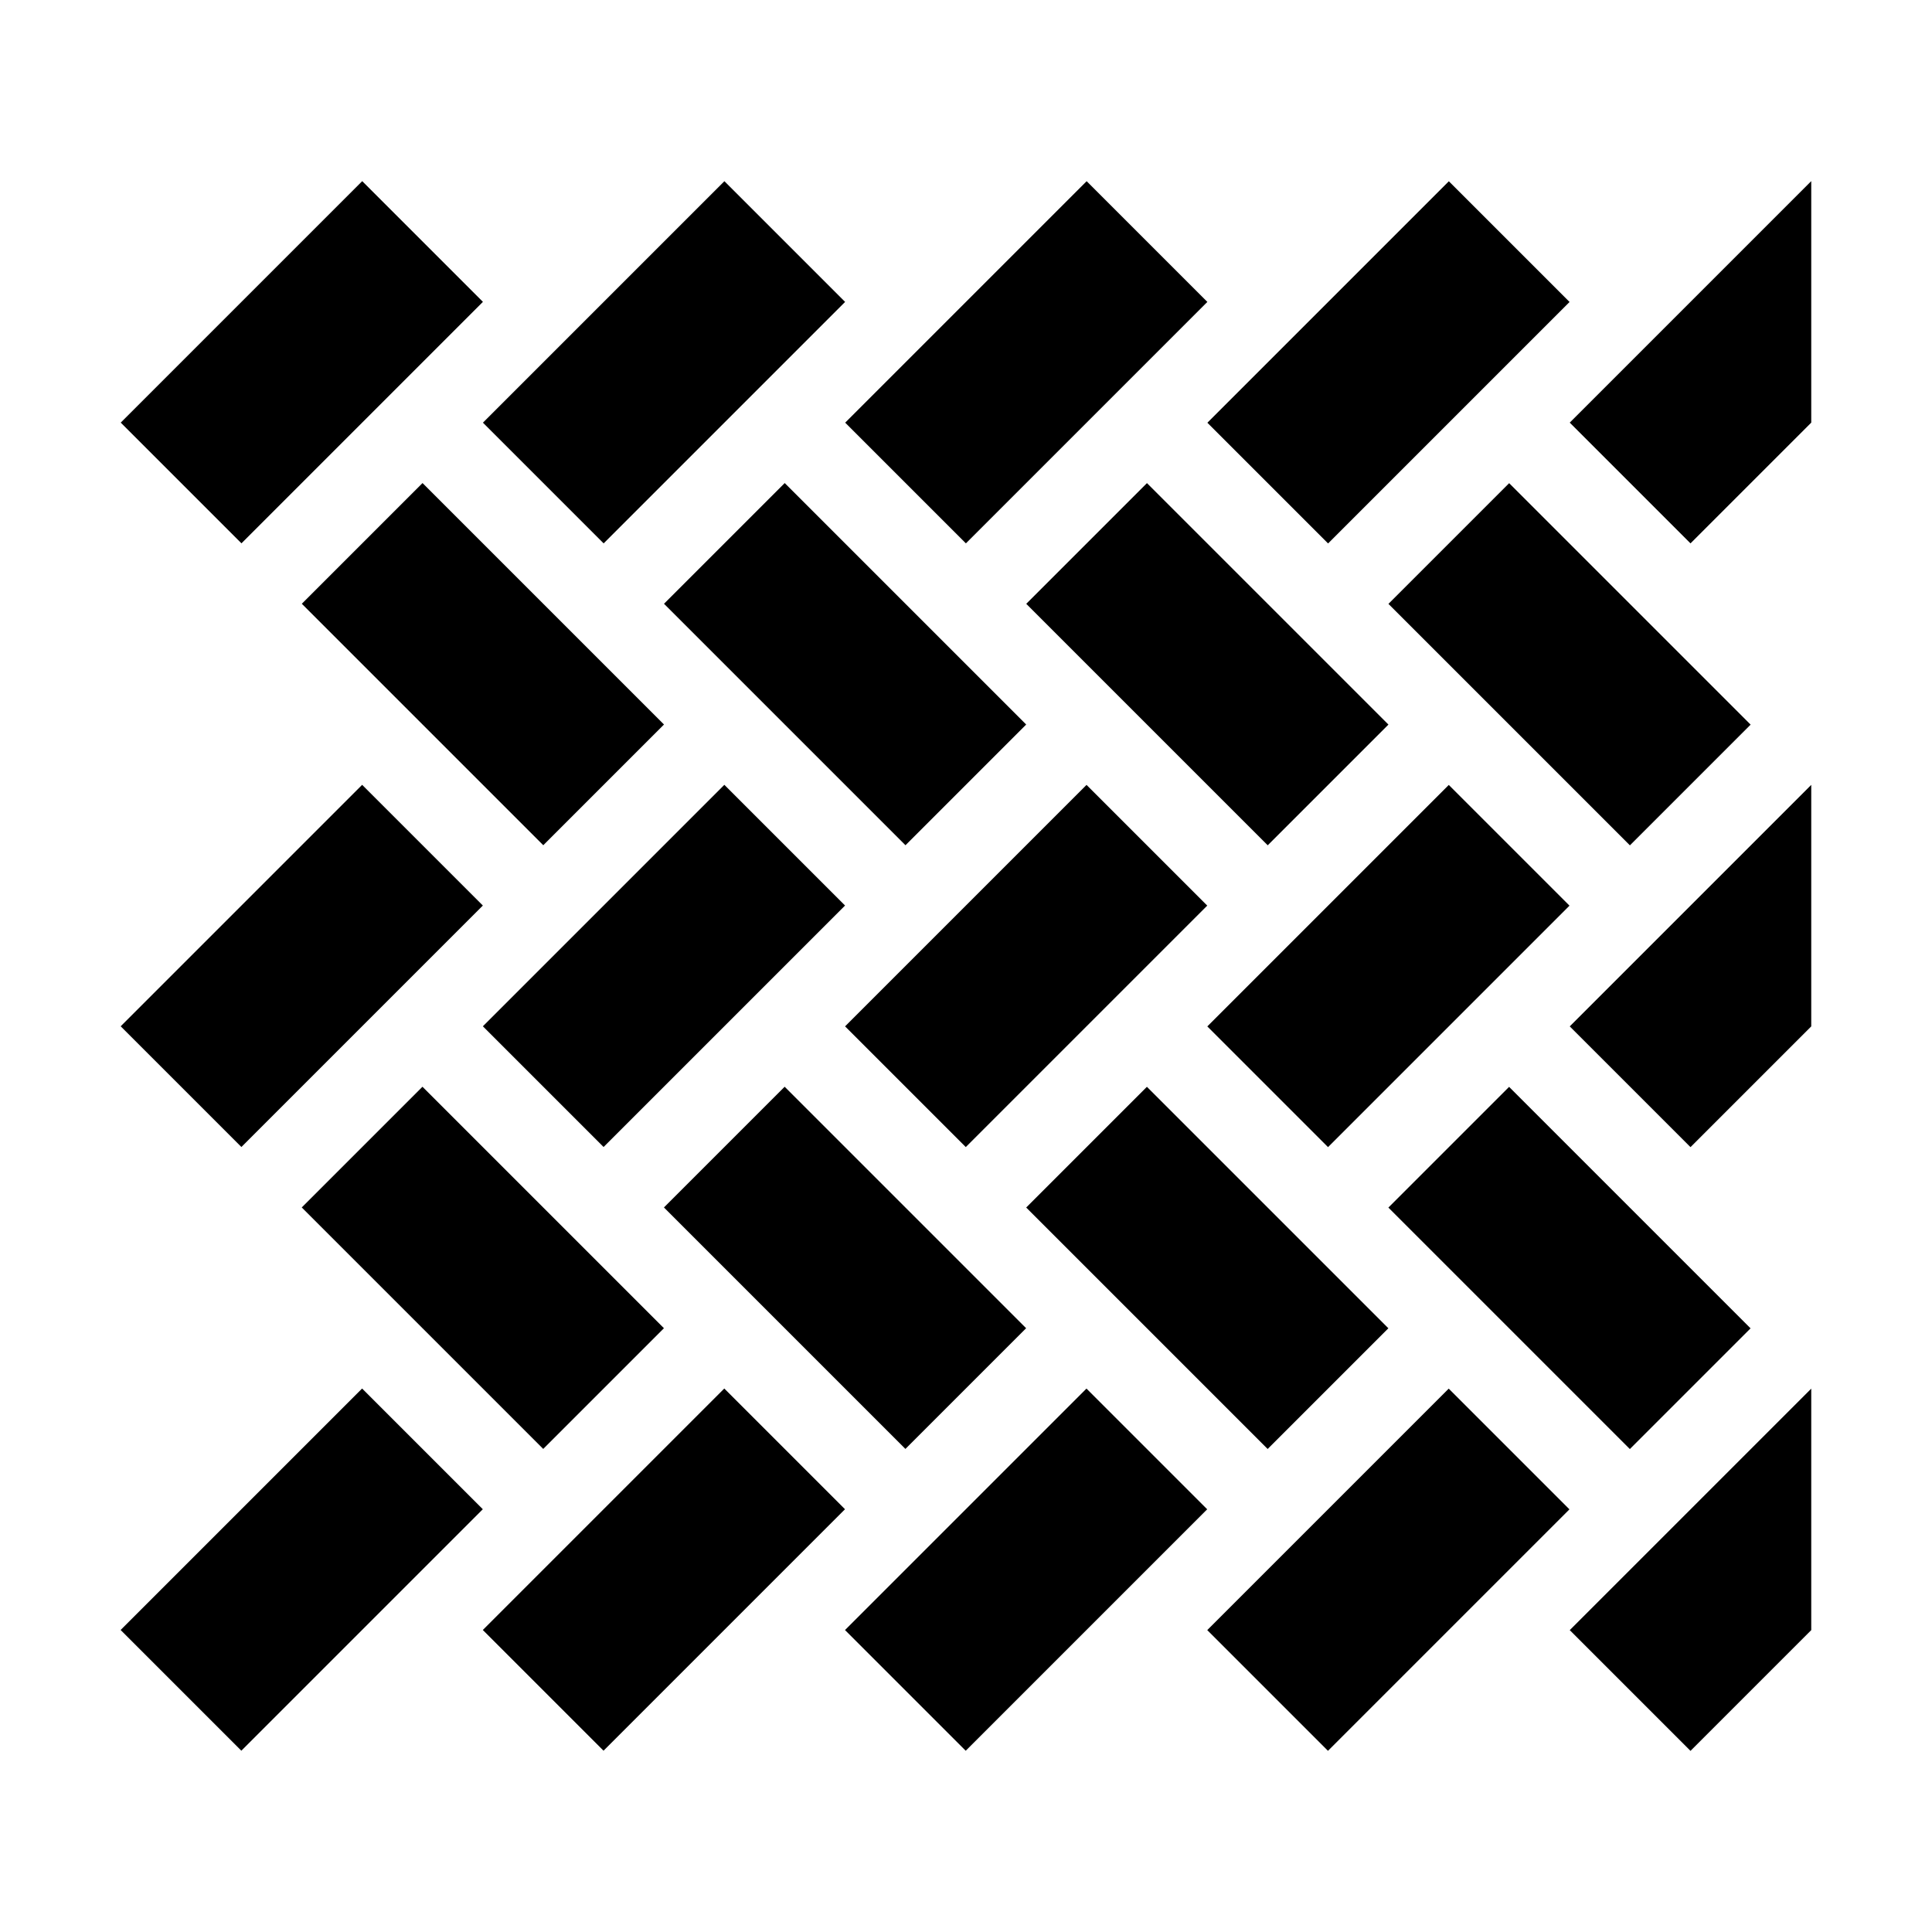 <?xml version="1.0" encoding="UTF-8"?>
<svg xmlns="http://www.w3.org/2000/svg" height="512" viewBox="0 0 32 32" width="512">
  <g id="_x31_9">
    <path d="m12.586 8.172h2.828v5.657h-2.828z" transform="matrix(.707 -.707 .707 .707 -3.678 13.121)"></path>
    <path d="m14.172 14.586h5.657v2.828h-5.657z" transform="matrix(.707 -.707 .707 .707 -6.335 16.707)"></path>
    <path d="m6.586 8.172h2.828v5.657h-2.828z" transform="matrix(.707 -.707 .707 .707 -5.435 8.879)"></path>
    <path d="m8.172 14.586h5.657v2.828h-5.657z" transform="matrix(.707 -.707 .707 .707 -8.092 12.464)"></path>
    <path d="m12.586 18.172h2.828v5.657h-2.828z" transform="matrix(.707 -.707 .707 .707 -10.749 16.05)"></path>
    <path d="m14.172 24.586h5.657v2.828h-5.657z" transform="matrix(.707 -.707 .707 .707 -13.406 19.636)"></path>
    <path d="m6.586 18.172h2.828v5.657h-2.828z" transform="matrix(.707 -.707 .707 .707 -12.506 11.808)"></path>
    <path d="m8.172 24.586h5.657v2.828h-5.657z" transform="matrix(.707 -.707 .707 .707 -15.163 15.393)"></path>
    <path d="m2.172 14.586h5.657v2.828h-5.657z" transform="matrix(.707 -.707 .707 .707 -9.849 8.222)"></path>
    <path d="m2.172 24.586h5.657v2.828h-5.657z" transform="matrix(.707 -.707 .707 .707 -16.92 11.151)"></path>
    <path d="m24.586 8.172h2.828v5.657h-2.828z" transform="matrix(.707 -.707 .707 .707 -.163 21.607)"></path>
    <path d="m26 17 2 2 2-2v-4z"></path>
    <path d="m18.586 8.172h2.828v5.657h-2.828z" transform="matrix(.707 -.707 .707 .707 -1.92 17.364)"></path>
    <path d="m20.172 14.586h5.657v2.828h-5.657z" transform="matrix(.707 -.707 .707 .707 -4.577 20.95)"></path>
    <path d="m24.586 18.172h2.828v5.657h-2.828z" transform="matrix(.707 -.707 .707 .707 -7.234 24.536)"></path>
    <path d="m26 27 2 2 2-2v-4z"></path>
    <path d="m14.172 4.586h5.657v2.828h-5.657z" transform="matrix(.707 -.707 .707 .707 .737 13.778)"></path>
    <path d="m8.172 4.586h5.657v2.828h-5.657z" transform="matrix(.707 -.707 .707 .707 -1.021 9.536)"></path>
    <path d="m2.172 4.586h5.657v2.828h-5.657z" transform="matrix(.707 -.707 .707 .707 -2.778 5.293)"></path>
    <path d="m26 7 2 2 2-2v-4z"></path>
    <path d="m20.172 4.586h5.657v2.828h-5.657z" transform="matrix(.707 -.707 .707 .707 2.494 18.021)"></path>
    <path d="m18.586 18.172h2.828v5.657h-2.828z" transform="matrix(.707 -.707 .707 .707 -8.991 20.293)"></path>
    <path d="m20.172 24.586h5.657v2.828h-5.657z" transform="matrix(.707 -.707 .707 .707 -11.648 23.879)"></path>
  </g>
</svg>

